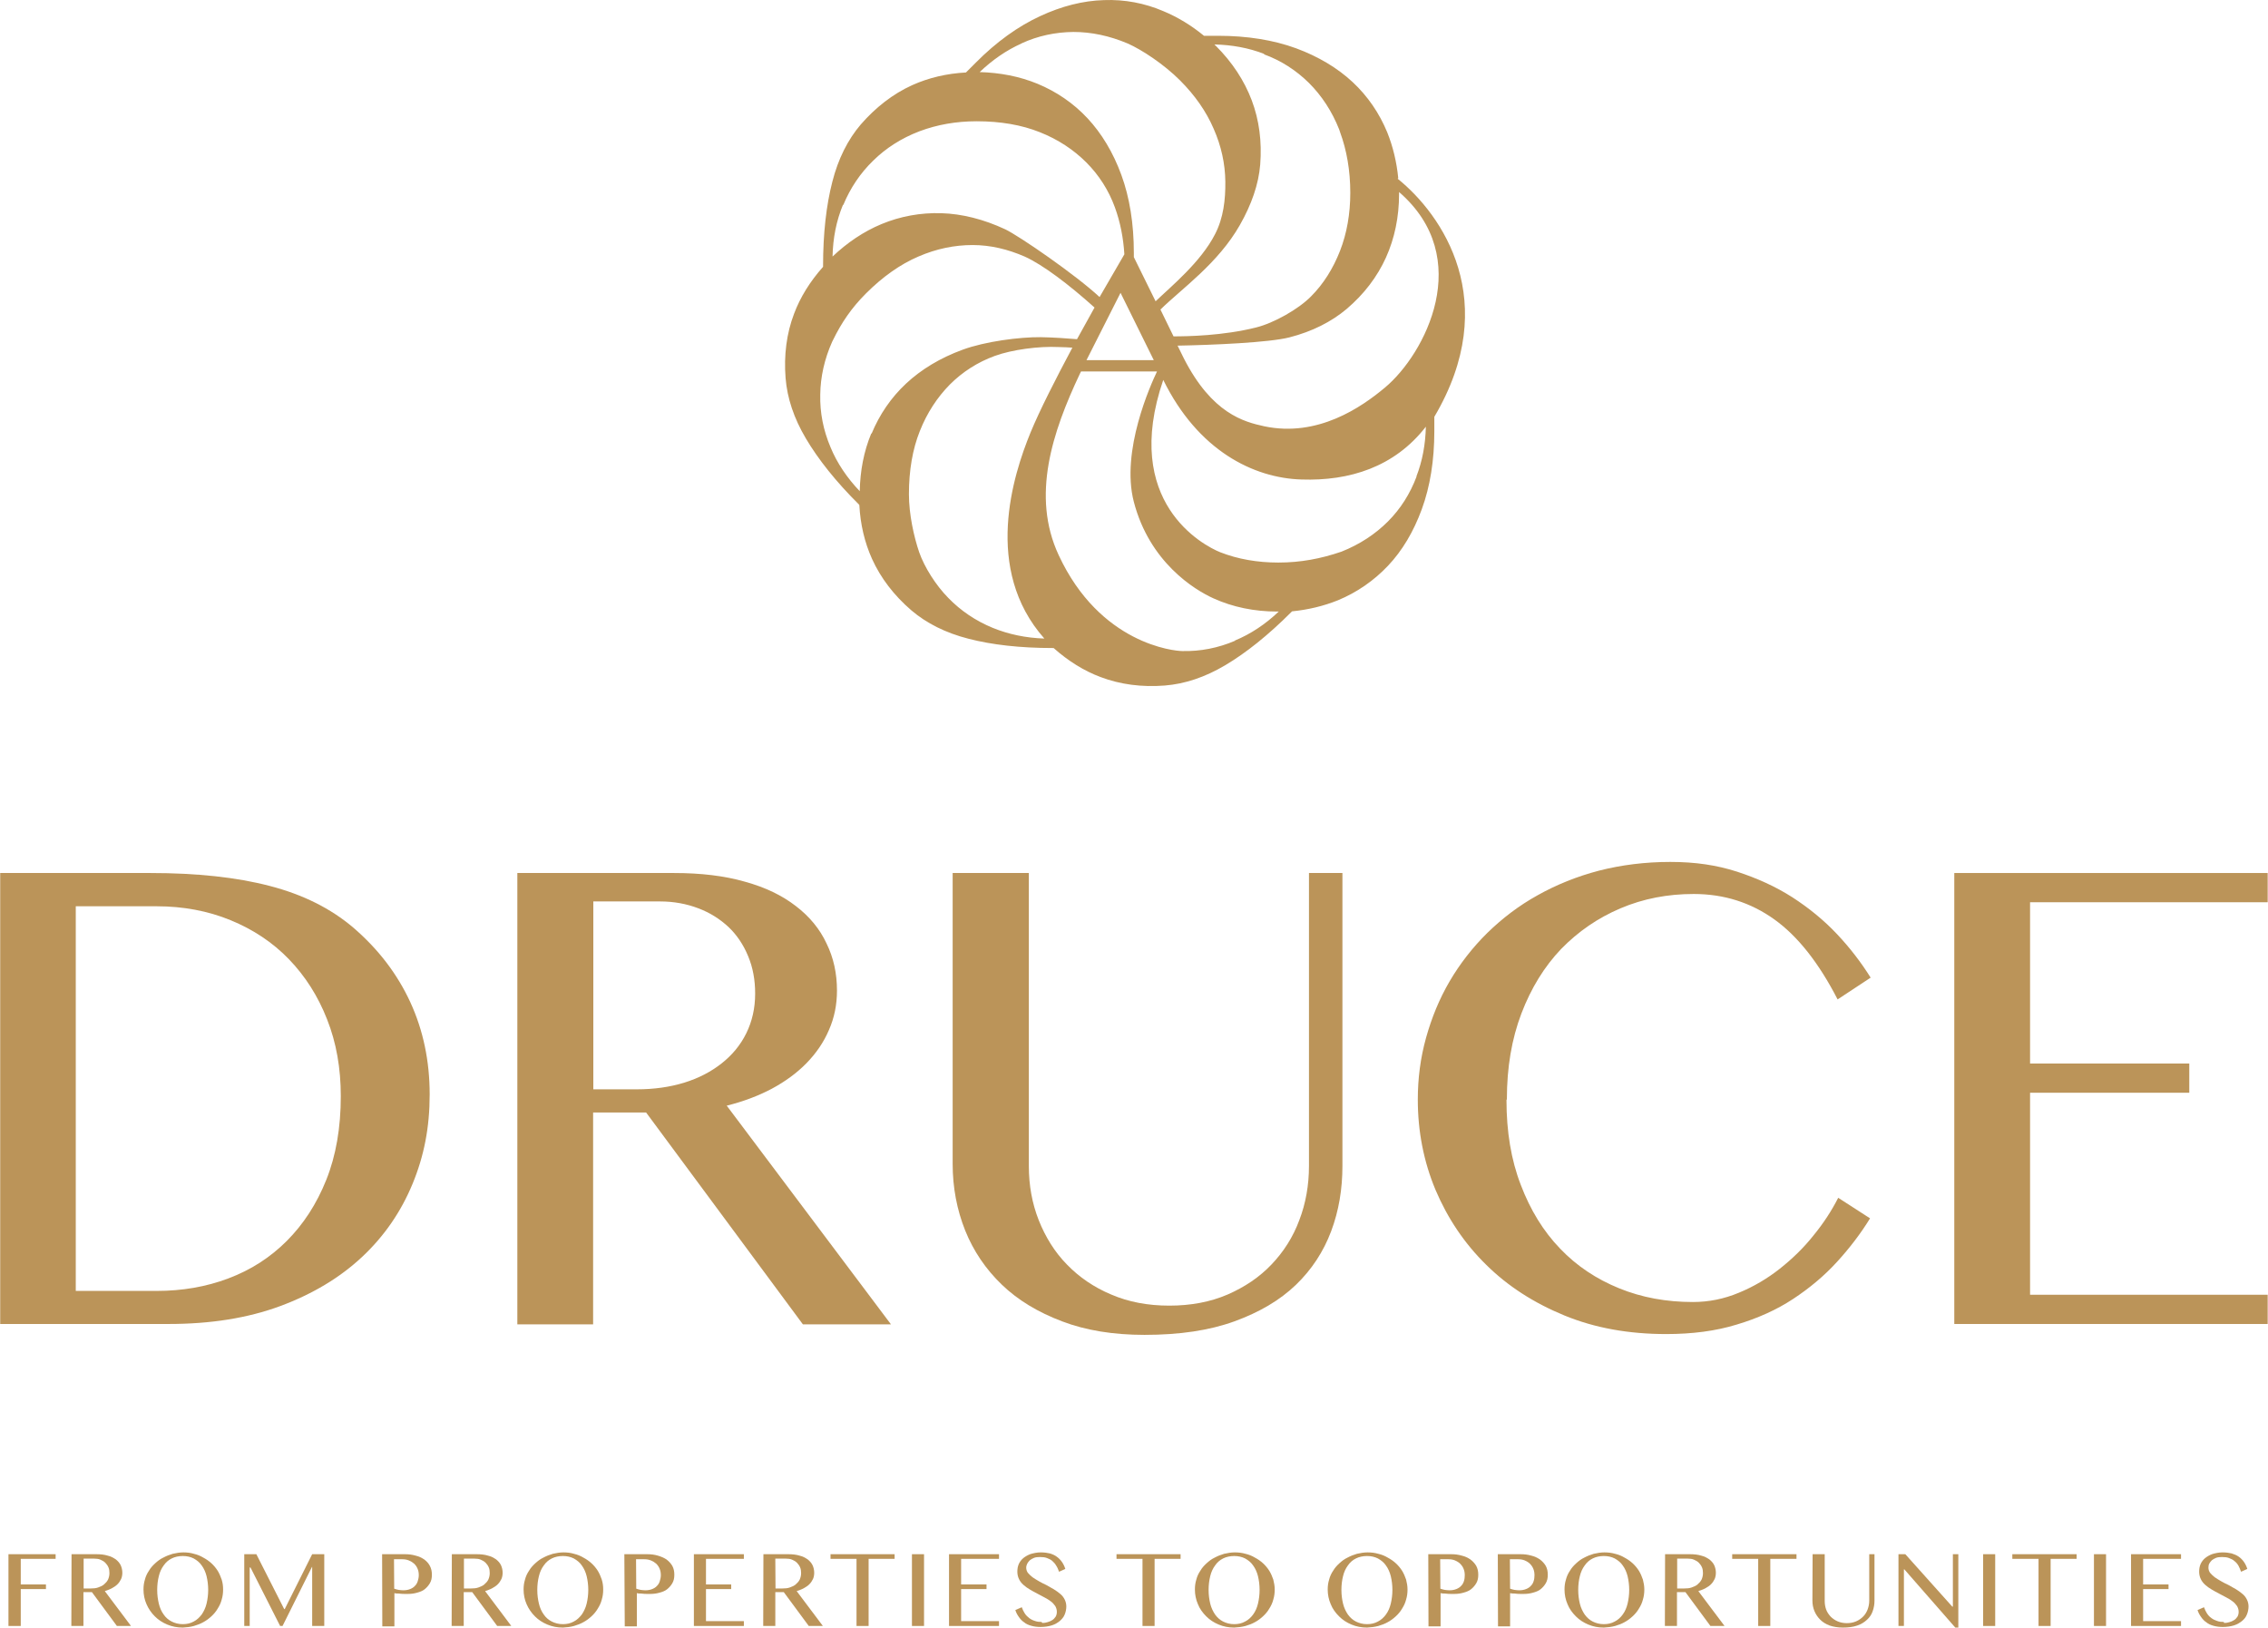 <svg width="3284" height="2356" viewBox="0 0 3284 2356" fill="none" xmlns="http://www.w3.org/2000/svg">
  <path d="M110.015 1868.66H226.742C263.511 1868.66 298.238 1862.82 330.629 1850.57C363.313 1838.31 391.327 1820.22 415.256 1796.29C439.185 1772.36 458.445 1742.89 472.453 1707.87C486.46 1672.85 493.464 1632.58 493.464 1586.76C493.464 1546.49 487.044 1509.43 473.62 1475.58C460.488 1442.02 442.104 1413.13 418.466 1388.62C394.829 1364.11 366.523 1345.43 333.839 1332.01C301.156 1318.58 265.262 1311.87 226.742 1311.87H109.723V1868.66H110.015ZM0 1263.72H217.696C284.814 1263.72 342.302 1269.85 390.452 1282.4C438.894 1294.95 478.873 1315.08 511.264 1342.51C548.033 1374.03 575.464 1410.21 594.141 1450.78C612.817 1491.34 622.155 1535.99 622.155 1584.14C622.155 1632.29 613.984 1673.43 597.351 1713.7C580.717 1753.97 556.496 1789.28 524.396 1819.34C492.296 1849.4 452.901 1873.04 405.918 1890.55C358.644 1908.05 304.949 1916.52 243.959 1916.52H0.292V1263.72H0Z" fill="#BB9459"/>
  <path d="M859.108 1576.84H922.432C946.945 1576.84 969.707 1573.63 990.718 1567.21C1011.44 1560.79 1029.53 1551.45 1045 1539.2C1060.17 1527.23 1072.13 1512.93 1080.6 1495.72C1089.06 1478.5 1093.44 1459.53 1093.44 1438.23C1093.44 1418.68 1090.23 1400.58 1083.22 1383.95C1076.51 1367.61 1066.88 1353.31 1054.92 1341.93C1042.37 1330.26 1028.07 1321.21 1011.14 1314.79C994.22 1308.37 975.835 1304.87 955.7 1304.87H859.108V1577.43V1576.84ZM749.385 1263.72H975.835C1014.94 1263.72 1049.08 1267.81 1078.55 1276.27C1108.32 1284.44 1132.83 1296.41 1152.38 1311.58C1172.23 1326.75 1187.11 1344.85 1196.74 1365.57C1206.95 1386.28 1211.92 1409.05 1211.92 1433.85C1211.92 1454.28 1208.12 1473.25 1200.24 1491.05C1192.66 1508.85 1181.57 1524.9 1167.56 1539.2C1153.55 1553.5 1136.63 1565.75 1117.07 1576.26C1097.52 1586.47 1075.93 1594.64 1052.29 1600.48L1290.12 1917.1H1162.6L935.564 1610.4H858.816V1917.1H749.093V1263.72H749.385Z" fill="#BB9459"/>
  <path d="M1380.01 1263.72H1489.73V1687.73C1489.73 1715.75 1494.4 1741.72 1504.03 1766.23C1513.66 1790.45 1527.08 1812.34 1544.88 1830.43C1562.68 1848.82 1583.99 1863.41 1609.08 1873.91C1634.18 1884.71 1662.19 1889.96 1693.13 1889.96C1724.06 1889.96 1752.37 1884.71 1777.46 1873.91C1802.27 1863.11 1823.57 1848.82 1841.08 1830.43C1858.59 1812.05 1872.3 1790.74 1881.35 1766.23C1890.69 1742.01 1895.36 1715.46 1895.36 1687.73V1263.72H1943.8V1687.73C1943.8 1721.29 1938.55 1752.81 1927.46 1782.28C1916.37 1811.76 1899.44 1837.73 1876.39 1859.9C1853.33 1882.08 1823.57 1899.59 1787.38 1912.72C1751.2 1925.86 1708.01 1932.28 1657.23 1932.28C1612.29 1932.28 1572.31 1925.86 1537.88 1912.72C1503.15 1899.59 1473.97 1882.08 1450.63 1859.61C1427.28 1837.14 1409.48 1810.88 1397.52 1781.11C1385.55 1751.06 1379.42 1718.96 1379.42 1684.81V1263.72H1380.01Z" fill="#BB9459"/>
  <path d="M2181.34 1592.31C2181.34 1638.13 2188.05 1678.98 2202.06 1715.17C2215.77 1751.35 2234.74 1782.29 2258.96 1807.38C2282.89 1832.48 2311.49 1851.45 2344.47 1864.87C2377.44 1878.3 2413.04 1884.72 2451.27 1884.72C2474.03 1884.72 2496.21 1880.34 2517.8 1871.29C2539.11 1862.54 2558.95 1850.86 2577.04 1836.57C2595.14 1822.27 2611.77 1806.22 2626.07 1788.12C2640.66 1770.32 2652.33 1752.23 2661.67 1733.85L2707.78 1763.61C2694.35 1785.5 2678.3 1806.51 2659.92 1826.64C2641.54 1846.78 2620.23 1864.58 2596.3 1880.34C2572.37 1896.1 2544.94 1908.35 2514.59 1917.4C2484.25 1926.74 2450.1 1931.11 2412.75 1931.11C2358.47 1931.11 2309.45 1922.36 2265.38 1904.27C2221.32 1886.17 2183.38 1861.95 2151.87 1830.73C2120.35 1799.8 2096.13 1763.61 2078.62 1722.46C2061.4 1681.32 2052.94 1637.55 2052.94 1591.73C2052.94 1561.09 2056.73 1531.62 2064.9 1502.14C2073.07 1472.96 2084.16 1445.82 2099.05 1420.43C2113.93 1395.05 2132.31 1371.41 2153.62 1350.4C2175.21 1329.39 2199.14 1311 2226.57 1295.83C2253.71 1280.65 2283.18 1268.69 2315.58 1260.23C2347.68 1252.05 2382.11 1247.68 2418.59 1247.68C2455.06 1247.68 2485.7 1252.35 2514.89 1261.68C2544.36 1271.31 2570.92 1283.28 2595.14 1298.75C2619.07 1314.21 2640.95 1332.01 2659.92 1352.15C2678.89 1372.28 2694.94 1393.29 2708.65 1415.18L2660.8 1446.7C2633.66 1393.88 2603.02 1355.07 2569.16 1330.85C2535.31 1306.62 2496.5 1294.08 2452.44 1294.08C2414.79 1294.08 2379.48 1300.79 2346.51 1314.8C2313.53 1328.8 2285.23 1348.35 2260.42 1373.74C2236.2 1399.13 2216.94 1430.36 2202.93 1467.12C2188.93 1503.89 2181.92 1545.04 2181.92 1591.15" fill="#BB9459"/>
  <path d="M2829.76 1263.72V1916.52H3283.54V1874.2H2939.48V1581.8H3170.02V1539.49H2939.48V1306.04H3283.54V1263.72H2829.76Z" fill="#BB9459"/>
  <path d="M2024.63 257.828C2022.3 234.482 2017.04 212.304 2008.58 191.293C1997.2 163.862 1980.57 139.35 1958.68 118.922C1936.79 98.495 1909.07 81.862 1876.68 69.897C1844 57.932 1806.06 51.804 1763.75 51.804H1743.32C1725.23 36.922 1705.67 24.957 1684.66 16.203C1657.52 4.53 1628.34 -1.015 1598.29 0.153C1568.23 1.028 1537 8.907 1505.78 23.498C1474.26 38.089 1442.75 60.559 1412.98 90.616L1398.68 104.915C1370.96 106.374 1344.7 112.502 1320.77 123.3C1293.04 135.848 1267.95 155.4 1246.35 180.204C1227.68 202.09 1213.67 229.813 1205.21 263.08C1196.45 296.931 1191.78 337.786 1191.78 385.06V386.227C1173.11 407.238 1158.81 430 1149.76 454.221C1138.96 482.527 1134.88 514.043 1137.51 547.31C1139.84 576.2 1149.47 605.382 1166.98 634.856C1184.78 664.913 1210.46 697.305 1243.73 730.28L1244.31 731.156C1245.77 758.878 1251.9 785.142 1262.69 809.071C1275.24 836.794 1294.5 861.89 1319.6 883.484C1341.49 902.161 1369.21 916.168 1402.48 924.631C1436.33 933.385 1477.18 938.054 1524.46 938.054H1525.62C1546.63 956.731 1569.4 971.03 1593.62 980.076C1622.21 990.873 1653.44 994.959 1686.71 992.332C1715.6 989.998 1744.78 980.368 1774.25 962.859C1804.31 945.058 1836.41 919.378 1869.68 886.111L1870.84 884.944C1894.19 882.609 1916.37 877.356 1937.38 868.894C1964.81 857.513 1989.32 840.587 2009.75 818.993C2030.47 797.106 2046.81 769.675 2058.77 736.992C2070.74 704.308 2076.87 666.372 2076.87 624.059V603.34C2175.5 436.42 2088.25 310.647 2023.76 258.703L2024.63 257.828ZM1830.28 78.651C1855.08 87.698 1876.68 101.705 1895.36 120.09C1913.74 138.474 1928.62 160.944 1939.13 187.499C1939.42 188.375 1940.59 191.877 1940.59 191.877C1949.93 217.265 1955.18 246.739 1955.18 279.13C1955.18 309.479 1950.22 337.786 1940.3 363.174C1930.37 388.562 1916.37 411.032 1898.27 429.124C1880.18 447.509 1844.58 467.644 1818.61 474.064C1771.04 486.029 1719.39 486.904 1699.25 486.904L1680.29 448.093C1711.51 417.452 1763.45 381.558 1795.26 325.821C1812.19 296.056 1822.4 266.874 1824.74 238.276C1827.36 205.009 1823.28 173.784 1812.48 145.186C1801.68 116.588 1784.17 90.032 1760.83 66.687C1760.24 66.103 1759.37 65.52 1758.49 64.353C1783.88 64.936 1808.1 69.313 1830.57 78.068L1830.28 78.651ZM1622.51 423.872L1670.66 521.339H1573.19L1622.51 423.872ZM1478.93 62.894C1502.86 51.804 1528.25 46.552 1554.22 46.26C1580.19 46.26 1606.46 51.804 1632.72 62.894C1653.44 71.94 1685.54 93.242 1708.59 116.296C1730.19 137.891 1746.53 161.236 1757.33 186.332C1768.41 211.429 1773.96 237.109 1774.25 262.788C1774.54 288.76 1771.62 315.316 1759.37 338.953C1738.65 379.516 1695.75 414.534 1673.28 436.128L1641.77 372.22V366.092C1641.77 323.778 1635.64 285.842 1623.67 253.158C1611.71 220.475 1595.07 193.044 1574.65 171.158C1554.22 149.271 1529.71 132.638 1502.28 121.257C1476.01 110.46 1448 105.207 1418.53 104.332C1436.91 86.822 1457.05 72.815 1479.22 62.894H1478.93ZM1220.97 296.931C1231.18 272.127 1245.77 250.532 1264.45 232.439C1282.83 214.347 1305.3 200.048 1330.4 190.418L1331.86 189.834C1356.95 180.496 1384.38 175.535 1414.15 175.535C1448.58 175.535 1479.22 180.788 1505.49 191.293C1532.04 201.799 1554.51 216.681 1572.9 235.066C1591.28 253.45 1605.29 275.337 1614.33 300.141C1622.21 321.736 1626.59 344.497 1628.05 368.135C1627.47 369.01 1612.58 394.69 1592.16 430C1558.01 398.192 1476.31 341.871 1455.59 331.949C1424.36 317.358 1392.85 309.479 1363.08 308.604C1333.02 307.728 1303.84 312.981 1276.41 324.362C1250.44 335.159 1226.8 351.209 1205.5 371.345C1206.08 344.497 1211.04 319.401 1220.67 296.348L1220.97 296.931ZM1261.53 627.56C1250.73 653.532 1245.48 681.547 1244.89 711.02C1226.51 691.76 1211.92 670.166 1202.58 647.404C1192.07 622.599 1187.11 597.211 1187.7 571.24C1187.99 545.56 1193.83 519.588 1204.91 494.783L1206.08 492.449C1218.63 466.769 1232.93 445.758 1253.94 424.747C1278.16 400.526 1303.84 382.434 1329.81 371.345C1356.08 359.964 1382.34 354.711 1408.31 354.711C1434.28 354.711 1459.38 360.839 1483.6 371.345C1510.16 383.309 1547.8 411.907 1584.86 445.174C1576.98 459.474 1568.23 475.232 1559.47 490.99C1545.47 489.822 1525.04 488.363 1506.95 488.072C1476.31 487.78 1426.7 494.2 1394.01 506.164C1361.33 518.129 1333.9 534.762 1312.01 555.19C1290.13 575.617 1273.49 600.129 1262.11 627.56H1261.53ZM1437.49 908.873C1412.69 898.659 1391.09 884.068 1373 865.392C1354.91 847.007 1338.57 821.036 1330.98 799.441C1323.39 777.263 1316.1 744.579 1316.1 715.397C1316.1 680.963 1321.35 650.322 1331.86 624.059C1342.36 597.503 1357.24 575.033 1375.34 556.649C1393.72 538.264 1415.61 524.257 1440.41 515.211C1465.22 506.164 1504.03 500.912 1532.92 502.371C1540.21 502.371 1547.22 502.954 1552.76 503.246C1529.12 547.602 1505.49 593.71 1492.06 626.393C1466.97 687.675 1423.19 823.954 1512.2 924.339C1485.35 923.463 1460.55 918.211 1437.49 908.873ZM1788.26 927.549C1763.75 938.054 1738.07 943.015 1712.09 942.431C1700.13 942.431 1592.74 932.218 1532.92 803.526C1492.94 717.732 1523.87 625.226 1563.56 541.182L1565.31 537.681H1675.32C1666.57 556.065 1622.51 652.657 1641.77 726.487C1664.53 813.74 1729.31 853.719 1757.33 866.267C1785.05 878.815 1816.27 885.235 1848.96 885.235H1851.58C1832.32 903.62 1810.73 917.919 1787.97 927.257H1788.26V927.549ZM2051.19 689.718C2041.85 714.522 2028.13 736.408 2009.75 754.793C1991.36 773.177 1968.89 788.06 1942.34 798.565C1912.57 808.779 1883.1 814.324 1851 814.324C1820.65 814.324 1792.34 809.363 1766.96 799.441C1742.15 789.519 1623.67 727.07 1684.37 549.937C1734.56 652.073 1814.81 692.052 1884.56 694.095C1953.72 696.429 2019.09 676.294 2064.61 617.639C2064.03 643.027 2059.65 667.248 2050.89 689.718H2051.19ZM2005.37 561.026C1971.23 589.624 1907.9 633.397 1830.57 617.055C1801.1 610.635 1754.99 598.67 1714.14 518.712L1705.09 500.328C1754.41 499.452 1837.58 495.951 1867.05 488.363C1900.02 479.901 1927.75 465.893 1949.93 447.217C1975.31 425.623 1994.28 400.526 2006.83 372.804C2019.38 345.081 2025.8 313.857 2025.8 281.173V277.963C2136.1 373.387 2063.44 512.584 2005.37 561.026Z" fill="#BB9459"/>
  <path d="M80.54 2249.77V2256.49H30.056V2293.55H66.533V2300.26H30.056V2353.66H12.255V2249.77H80.54Z" fill="#BB9459"/>
  <path d="M103.596 2249.77H139.489C145.617 2249.77 151.162 2250.36 155.831 2251.82C160.792 2252.98 164.294 2255.03 167.795 2257.36C170.714 2259.7 173.34 2262.61 174.799 2265.82C176.258 2269.03 177.134 2272.83 177.134 2276.62C177.134 2279.83 176.55 2283.04 175.383 2285.67C173.924 2288.59 172.464 2290.92 170.13 2293.26C167.795 2295.59 165.169 2297.34 161.959 2299.09C158.749 2300.84 155.247 2302.01 151.745 2303.18L189.682 2353.66H169.255L133.069 2304.64H120.813V2353.66H103.304L103.596 2249.77ZM121.105 2299.38H131.318C135.404 2299.38 138.906 2299.09 142.115 2297.92C145.325 2296.76 148.244 2295.59 150.578 2293.55C152.913 2291.5 154.955 2289.46 156.414 2286.54C157.582 2283.92 158.457 2280.71 158.457 2277.21C158.457 2274.29 158.165 2271.37 156.998 2268.74C155.831 2266.12 154.372 2264.07 152.329 2262.03C150.286 2259.99 147.952 2258.82 145.326 2257.65C142.699 2256.49 139.489 2256.19 136.571 2256.19H121.105V2299.38Z" fill="#BB9459"/>
  <path d="M264.682 2356C256.511 2356 249.215 2354.54 242.212 2351.62C235.208 2348.7 229.372 2344.91 224.119 2339.66C219.158 2334.7 215.073 2328.86 212.155 2322.15C209.236 2315.44 207.777 2308.43 207.777 2300.85C207.777 2295.89 208.361 2291.22 209.82 2286.55C210.987 2281.88 213.03 2277.5 215.656 2273.71C217.991 2269.62 221.201 2266.12 224.703 2262.91C228.205 2259.7 231.998 2256.78 236.375 2254.74C240.753 2252.4 245.13 2250.65 250.091 2249.19C255.052 2248.03 260.304 2247.15 265.557 2247.15C270.81 2247.15 276.063 2247.74 280.732 2249.19C285.693 2250.36 290.07 2252.11 294.447 2254.74C298.824 2257.07 302.618 2259.7 306.12 2262.91C309.622 2266.12 312.54 2269.62 315.166 2273.71C317.501 2277.5 319.544 2282.17 321.003 2286.55C322.462 2291.22 323.045 2295.89 323.045 2300.85C323.045 2305.81 322.462 2310.77 321.003 2315.44C319.835 2320.11 317.793 2324.48 315.166 2328.57C312.832 2332.65 309.622 2336.45 306.12 2339.66C302.618 2342.87 298.824 2345.79 294.447 2348.12C290.362 2350.46 285.693 2352.21 280.732 2353.67C275.479 2355.12 270.226 2355.71 264.682 2356ZM264.682 2351.04C270.518 2351.04 275.771 2349.87 280.44 2347.25C285.109 2344.91 288.611 2341.41 292.113 2337.03C295.031 2332.65 297.657 2327.4 299.116 2321.27C300.575 2315.15 301.451 2308.43 301.451 2301.43C301.451 2294.43 300.575 2287.71 299.116 2281.59C297.657 2275.75 295.323 2270.5 292.113 2266.12C289.194 2261.74 285.109 2258.53 280.44 2255.91C275.771 2253.57 270.518 2252.4 264.682 2252.4C258.845 2252.4 253.301 2253.57 248.632 2255.91C243.963 2258.24 240.169 2261.45 236.959 2266.12C233.749 2270.5 231.415 2275.46 229.955 2281.59C228.496 2287.42 227.621 2294.13 227.621 2301.43C227.621 2308.73 228.496 2315.15 229.955 2321.27C231.415 2327.4 233.749 2332.65 236.959 2337.03C239.877 2341.41 243.963 2344.91 248.632 2347.25C253.301 2349.58 258.554 2351.04 264.682 2351.04Z" fill="#BB9459"/>
  <path d="M353.387 2249.77H371.188L411.458 2329.15H412.334L452.021 2249.77H469.53V2353.66H452.021V2268.16H451.729L409.124 2353.66H405.622L362.725 2269.03H361.558V2353.66H353.679V2249.77H353.387Z" fill="#BB9459"/>
  <path d="M553.285 2249.77H586.261C591.805 2249.77 596.766 2250.36 601.727 2251.82C606.688 2252.98 610.773 2255.03 614.275 2257.36C617.777 2259.99 620.695 2263.2 622.446 2266.7C624.489 2270.49 625.364 2274.58 625.364 2279.54C625.364 2284.5 624.489 2288.29 622.446 2291.8C620.403 2295.3 617.777 2298.22 614.859 2300.55C611.941 2302.89 608.147 2304.34 603.77 2305.51C599.684 2306.68 595.599 2307.26 591.221 2307.26H585.677C583.634 2307.26 581.883 2307.26 579.841 2306.97C578.09 2306.68 576.339 2306.68 574.88 2306.68C573.421 2306.68 571.961 2306.39 571.086 2306.1V2354.25H553.577L553.285 2249.77ZM570.794 2299.68C572.837 2300.26 574.88 2301.13 577.214 2301.43C579.549 2301.72 581.883 2302.01 583.926 2302.01C587.72 2302.01 590.93 2301.43 593.848 2300.26C596.766 2299.09 599.101 2297.63 600.851 2295.59C602.894 2293.55 604.061 2291.5 604.937 2288.59C605.812 2285.96 606.396 2283.04 606.396 2280.12C606.396 2276.62 605.812 2273.41 604.645 2270.79C603.478 2267.87 601.727 2265.53 599.684 2263.49C597.35 2261.45 595.015 2259.99 592.097 2258.82C589.179 2257.65 586.26 2257.07 582.759 2257.07H570.502L570.794 2299.68Z" fill="#BB9459"/>
  <path d="M654.261 2249.77H690.154C696.282 2249.77 701.827 2250.36 706.496 2251.82C711.457 2252.98 714.959 2255.03 718.46 2257.36C721.379 2259.7 724.005 2262.61 725.464 2265.82C726.923 2269.03 727.799 2272.83 727.799 2276.62C727.799 2279.83 727.215 2283.04 726.048 2285.67C724.589 2288.59 723.129 2290.92 720.795 2293.26C718.46 2295.59 715.834 2297.34 712.624 2299.09C709.414 2300.84 705.912 2302.01 702.41 2303.18L740.347 2353.66H719.919L683.734 2304.64H671.478V2353.66H653.969L654.261 2249.77ZM671.77 2299.38H681.983C686.069 2299.38 689.57 2299.09 692.78 2297.92C695.99 2296.76 698.909 2295.59 701.243 2293.55C703.578 2291.5 705.62 2289.46 707.08 2286.54C708.247 2283.92 709.122 2280.71 709.122 2277.21C709.122 2274.29 708.83 2271.37 707.663 2268.74C706.496 2266.12 705.037 2264.07 702.994 2262.03C700.951 2259.99 698.617 2258.82 695.99 2257.65C693.364 2256.49 690.154 2256.19 687.236 2256.19H671.77V2299.38Z" fill="#BB9459"/>
  <path d="M815.046 2356C806.875 2356 799.58 2354.54 792.576 2351.62C785.572 2348.7 779.736 2344.91 774.483 2339.66C769.522 2334.7 765.437 2328.86 762.519 2322.15C759.601 2315.44 758.142 2308.43 758.142 2300.85C758.142 2295.89 758.725 2291.22 760.184 2286.55C761.352 2281.88 763.394 2277.5 766.021 2273.71C768.355 2269.62 771.565 2266.12 775.067 2262.91C778.569 2259.7 782.362 2256.78 786.74 2254.74C791.117 2252.4 795.494 2250.65 800.455 2249.19C805.416 2248.03 810.669 2247.15 815.921 2247.15C821.174 2247.15 826.427 2247.74 831.096 2249.19C836.057 2250.36 840.434 2252.11 844.811 2254.74C849.189 2257.07 852.982 2259.7 856.484 2262.91C859.986 2266.12 862.904 2269.62 865.53 2273.71C867.865 2277.5 869.908 2282.17 871.367 2286.55C872.826 2291.22 873.41 2295.89 873.41 2300.85C873.41 2305.81 872.826 2310.77 871.367 2315.44C870.199 2320.11 868.157 2324.48 865.53 2328.57C863.196 2332.65 859.986 2336.45 856.484 2339.66C852.982 2342.87 849.189 2345.79 844.811 2348.12C840.726 2350.46 836.057 2352.21 831.096 2353.67C825.843 2355.12 820.591 2355.71 815.046 2356ZM815.046 2351.04C820.882 2351.04 826.135 2349.87 830.804 2347.25C835.473 2344.91 838.975 2341.41 842.477 2337.03C845.395 2332.65 848.021 2327.4 849.48 2321.27C850.94 2315.15 851.815 2308.43 851.815 2301.43C851.815 2294.43 850.94 2287.71 849.48 2281.59C848.021 2275.75 845.687 2270.5 842.477 2266.12C839.559 2261.74 835.473 2258.53 830.804 2255.91C826.135 2253.57 820.882 2252.4 815.046 2252.4C809.21 2252.4 803.665 2253.57 798.996 2255.91C794.327 2258.24 790.533 2261.45 787.323 2266.12C784.113 2270.5 781.779 2275.46 780.32 2281.59C778.861 2287.42 777.985 2294.13 777.985 2301.43C777.985 2308.73 778.861 2315.15 780.32 2321.27C781.779 2327.4 784.113 2332.65 787.323 2337.03C790.242 2341.41 794.327 2344.91 798.996 2347.25C803.665 2349.58 808.918 2351.04 815.046 2351.04Z" fill="#BB9459"/>
  <path d="M904.051 2249.77H937.026C942.571 2249.77 947.532 2250.36 952.492 2251.82C957.453 2253.28 961.539 2255.03 965.041 2257.36C968.542 2259.99 971.461 2263.2 973.503 2266.7C975.546 2270.49 976.422 2274.58 976.422 2279.54C976.422 2284.5 975.546 2288.29 973.503 2291.8C971.461 2295.3 968.834 2298.22 965.916 2300.55C962.998 2302.89 959.204 2304.34 954.827 2305.51C950.742 2306.68 946.364 2307.26 942.279 2307.26H936.443C934.4 2307.26 932.649 2307.26 930.898 2306.97C929.147 2306.68 927.396 2306.68 925.937 2306.68C924.478 2306.68 923.019 2306.39 922.143 2306.1V2354.25H904.634L904.051 2249.77ZM921.268 2299.68C923.311 2300.26 925.353 2301.13 927.688 2301.43C930.022 2301.72 932.357 2302.01 934.4 2302.01C938.193 2302.01 941.403 2301.43 944.322 2300.26C947.24 2299.09 949.574 2297.63 951.325 2295.59C953.368 2293.55 954.535 2291.5 955.411 2288.59C956.286 2285.96 956.87 2283.04 956.87 2280.12C956.87 2276.62 956.286 2273.41 955.119 2270.79C953.952 2267.87 952.201 2265.53 950.158 2263.49C947.823 2261.45 945.489 2259.99 942.571 2258.82C939.653 2257.65 936.734 2257.07 933.233 2257.07H920.976L921.268 2299.68Z" fill="#BB9459"/>
  <path d="M1077.1 2249.77V2256.49H1022.24V2293.55H1058.72V2300.26H1022.24V2346.66H1077.1V2353.66H1004.73V2249.77H1077.1Z" fill="#BB9459"/>
  <path d="M1105.41 2249.77H1141.3C1147.43 2249.77 1152.97 2250.36 1157.64 2251.82C1162.6 2252.98 1166.11 2255.03 1169.61 2257.36C1172.53 2259.7 1175.15 2262.61 1176.61 2265.82C1178.07 2269.03 1178.95 2272.83 1178.95 2276.62C1178.95 2279.83 1178.36 2283.04 1177.2 2285.67C1175.74 2288.59 1174.28 2290.92 1171.94 2293.26C1169.61 2295.59 1166.98 2297.34 1163.77 2299.09C1160.56 2300.84 1157.06 2302.01 1153.56 2303.18L1191.49 2353.66H1171.07L1134.88 2304.64H1122.63V2353.66H1105.12L1105.41 2249.77ZM1122.92 2299.38H1132.84C1136.92 2299.38 1140.43 2299.09 1143.64 2297.92C1146.85 2296.76 1149.76 2295.59 1152.1 2293.55C1154.43 2291.5 1156.48 2289.46 1157.94 2286.54C1159.1 2283.92 1159.98 2280.71 1159.98 2277.21C1159.98 2274.29 1159.69 2271.37 1158.52 2268.74C1157.35 2266.12 1155.89 2264.07 1153.85 2262.03C1151.81 2259.99 1149.47 2258.82 1146.85 2257.65C1144.22 2256.49 1141.01 2256.19 1138.09 2256.19H1122.63L1122.92 2299.38Z" fill="#BB9459"/>
  <path d="M1295.38 2249.77V2256.49H1257.73V2353.66H1240.22V2256.49H1202.58V2249.77H1295.38Z" fill="#BB9459"/>
  <path d="M1337.98 2249.77H1320.47V2353.66H1337.98V2249.77Z" fill="#BB9459"/>
  <path d="M1446.54 2249.77V2256.49H1391.67V2293.55H1428.44V2300.26H1391.67V2346.66H1446.54V2353.66H1374.17V2249.77H1446.54Z" fill="#BB9459"/>
  <path d="M1509.28 2349.29C1511.9 2349.29 1514.24 2349 1516.86 2348.12C1519.2 2347.54 1521.82 2346.37 1523.58 2345.2C1525.62 2344.04 1527.08 2342.28 1528.54 2340.24C1529.7 2338.2 1530.29 2335.86 1530.29 2333.24C1530.29 2330.03 1529.41 2327.4 1527.95 2324.78C1526.2 2322.44 1524.16 2319.81 1521.53 2318.06C1518.91 2316.02 1515.7 2313.98 1512.19 2312.23C1508.69 2310.48 1505.19 2308.43 1501.69 2306.68C1498.19 2304.93 1494.69 2302.89 1491.18 2300.85C1487.68 2298.8 1484.76 2296.76 1481.85 2294.13C1479.22 2291.8 1476.88 2288.88 1475.43 2285.67C1473.97 2282.75 1473.09 2278.96 1473.09 2275.17C1473.09 2271.08 1473.67 2267.58 1475.13 2264.08C1476.59 2260.87 1478.93 2257.66 1481.85 2255.32C1484.76 2252.99 1488.27 2250.95 1492.35 2249.49C1496.44 2248.32 1501.4 2247.15 1506.94 2247.15C1511.9 2247.15 1516.28 2247.74 1520.07 2248.61C1523.87 2249.78 1527.37 2251.24 1530 2253.28C1532.91 2255.32 1535.54 2257.95 1537.58 2260.87C1539.63 2263.79 1541.38 2267.29 1542.54 2271.08L1533.5 2275.17C1532.33 2271.96 1531.16 2269.04 1529.41 2266.41C1527.95 2263.79 1525.91 2261.45 1523.87 2259.7C1521.82 2257.66 1518.91 2256.49 1515.99 2255.32C1513.07 2254.16 1509.57 2253.86 1505.77 2253.86C1502.56 2253.86 1499.65 2254.16 1497.31 2255.03C1494.98 2255.91 1492.64 2257.37 1491.18 2258.53C1489.72 2259.99 1488.27 2261.74 1487.39 2263.49C1486.51 2265.24 1485.93 2267.29 1485.93 2269.33C1485.93 2271.96 1486.81 2274.58 1488.27 2276.63C1490.02 2278.67 1492.35 2281 1494.98 2283.05C1497.9 2285.09 1500.81 2286.84 1504.32 2288.88C1507.82 2290.92 1511.32 2292.68 1515.11 2294.43C1518.91 2296.47 1522.41 2298.51 1525.91 2300.55C1529.41 2302.6 1532.33 2304.93 1535.25 2307.27C1538.17 2309.6 1540.21 2312.52 1541.67 2315.44C1543.13 2318.36 1544 2321.86 1544 2325.36C1544 2329.44 1543.13 2333.53 1541.67 2337.03C1540.21 2340.83 1537.58 2343.74 1534.66 2346.37C1531.45 2349 1527.66 2351.33 1522.99 2352.79C1518.32 2354.25 1512.78 2355.12 1506.65 2355.12C1501.69 2355.12 1497.31 2354.54 1493.23 2353.37C1489.14 2352.21 1485.64 2350.75 1483.01 2348.41C1479.8 2346.37 1477.47 2343.74 1475.43 2340.83C1473.09 2337.62 1471.34 2334.41 1470.17 2330.61L1479.51 2326.53C1480.68 2329.74 1482.14 2332.95 1483.89 2335.57C1485.64 2338.2 1487.97 2340.53 1490.31 2342.28C1492.64 2344.04 1495.56 2345.49 1498.48 2346.37C1501.69 2347.54 1504.61 2347.83 1508.11 2347.83L1509.28 2349.29Z" fill="#BB9459"/>
  <path d="M1709.46 2249.77V2256.49H1671.82V2353.66H1654.31V2256.49H1616.67V2249.77H1709.17H1709.46Z" fill="#BB9459"/>
  <path d="M1787.09 2356C1778.92 2356 1771.63 2354.54 1764.62 2351.62C1757.62 2348.7 1751.78 2344.91 1746.53 2339.66C1741.57 2334.7 1737.19 2328.86 1734.57 2322.15C1731.65 2315.44 1730.19 2308.43 1730.19 2300.85C1730.19 2295.89 1730.77 2291.22 1732.23 2286.55C1733.4 2281.88 1735.44 2277.5 1738.07 2273.71C1740.4 2269.62 1743.61 2266.12 1747.11 2262.91C1750.62 2259.7 1754.41 2256.78 1758.79 2254.74C1763.16 2252.4 1767.54 2250.65 1772.5 2249.19C1777.46 2248.03 1782.72 2247.15 1787.97 2247.15C1793.22 2247.15 1798.47 2247.74 1803.43 2249.19C1808.4 2250.36 1812.77 2252.11 1817.15 2254.74C1821.53 2257.07 1825.32 2259.7 1828.82 2262.91C1832.32 2266.12 1835.24 2269.62 1837.87 2273.71C1840.2 2277.5 1842.25 2282.17 1843.71 2286.55C1844.87 2291.22 1845.75 2295.89 1845.75 2300.85C1845.75 2305.81 1845.16 2310.77 1843.71 2315.44C1842.54 2320.11 1840.5 2324.48 1837.87 2328.57C1835.53 2332.65 1832.32 2336.45 1828.82 2339.66C1825.32 2342.87 1821.53 2345.79 1817.15 2348.12C1813.06 2350.46 1808.4 2352.21 1803.43 2353.67C1797.89 2355.12 1792.64 2355.71 1787.09 2356ZM1787.09 2351.04C1792.93 2351.04 1798.18 2349.87 1802.85 2347.25C1807.52 2344.91 1811.31 2341.41 1814.52 2337.03C1817.73 2332.65 1820.07 2327.4 1821.53 2321.27C1822.99 2315.15 1823.86 2308.43 1823.86 2301.43C1823.86 2294.43 1822.99 2287.71 1821.53 2281.59C1820.07 2275.75 1817.73 2270.5 1814.52 2266.12C1811.61 2261.74 1807.52 2258.53 1802.85 2255.91C1798.18 2253.57 1792.93 2252.4 1787.09 2252.4C1781.26 2252.4 1775.71 2253.57 1771.04 2255.91C1766.37 2258.24 1762.58 2261.45 1759.37 2266.12C1756.16 2270.5 1753.83 2275.46 1752.37 2281.59C1750.91 2287.42 1750.03 2294.13 1750.03 2301.43C1750.03 2308.73 1750.91 2315.15 1752.37 2321.27C1753.83 2327.4 1756.45 2332.65 1759.37 2337.03C1762.58 2341.41 1766.37 2344.91 1771.04 2347.25C1775.71 2349.58 1780.96 2351.04 1787.09 2351.04Z" fill="#BB9459"/>
  <path d="M1979.4 2356C1971.22 2356 1963.93 2354.54 1956.93 2351.62C1949.92 2348.7 1944.09 2344.91 1938.83 2339.66C1933.87 2334.7 1929.49 2328.86 1926.87 2322.15C1923.95 2315.44 1922.49 2308.43 1922.49 2300.85C1922.49 2295.89 1923.07 2291.22 1924.53 2286.55C1925.7 2281.88 1927.74 2277.5 1930.37 2273.71C1932.7 2269.62 1935.91 2266.12 1939.42 2262.91C1942.92 2259.7 1946.71 2256.78 1951.09 2254.74C1955.47 2252.4 1959.84 2250.65 1964.8 2249.19C1969.77 2248.03 1975.02 2247.15 1980.27 2247.15C1985.52 2247.15 1990.78 2247.74 1995.74 2249.19C2000.7 2250.36 2005.08 2252.11 2009.45 2254.74C2013.83 2257.07 2017.62 2259.7 2021.13 2262.91C2024.63 2266.12 2027.55 2269.62 2030.17 2273.71C2032.51 2277.5 2034.55 2282.17 2036.01 2286.55C2037.18 2291.22 2038.05 2295.89 2038.05 2300.85C2038.05 2305.81 2037.47 2310.77 2036.01 2315.44C2034.84 2320.11 2032.8 2324.48 2030.17 2328.57C2027.84 2332.65 2024.63 2336.45 2021.13 2339.66C2017.62 2342.87 2013.83 2345.79 2009.45 2348.12C2005.37 2350.46 2000.7 2352.21 1995.74 2353.67C1990.19 2355.12 1984.94 2355.71 1979.4 2356ZM1979.4 2351.04C1985.23 2351.04 1990.48 2349.87 1995.15 2347.25C1999.82 2344.91 2003.62 2341.41 2006.83 2337.03C2010.04 2332.65 2012.37 2327.4 2013.83 2321.27C2015.29 2315.15 2016.16 2308.43 2016.16 2301.43C2016.16 2294.43 2015.29 2287.71 2013.83 2281.59C2012.37 2275.75 2010.04 2270.5 2006.83 2266.12C2003.91 2261.74 1999.82 2258.53 1995.15 2255.91C1990.48 2253.57 1985.23 2252.4 1979.4 2252.4C1973.56 2252.4 1968.01 2253.57 1963.35 2255.91C1958.68 2258.24 1954.88 2261.45 1951.67 2266.12C1948.46 2270.5 1946.13 2275.46 1944.67 2281.59C1943.21 2287.42 1942.33 2294.13 1942.33 2301.43C1942.33 2308.73 1943.21 2315.15 1944.67 2321.27C1946.13 2327.4 1948.75 2332.65 1951.67 2337.03C1954.88 2341.41 1958.68 2344.91 1963.35 2347.25C1968.01 2349.58 1973.27 2351.04 1979.4 2351.04Z" fill="#BB9459"/>
  <path d="M2068.11 2249.77H2101.09C2106.63 2249.77 2111.59 2250.36 2116.56 2251.82C2121.52 2252.98 2125.6 2255.03 2129.1 2257.36C2132.61 2259.99 2135.52 2263.2 2137.57 2266.7C2139.61 2270.49 2140.49 2274.58 2140.49 2279.54C2140.49 2284.5 2139.61 2288.29 2137.57 2291.8C2135.52 2295.3 2132.9 2298.22 2129.98 2300.55C2127.06 2302.89 2123.27 2304.34 2118.89 2305.51C2114.81 2306.68 2110.72 2307.26 2106.34 2307.26H2100.8C2098.76 2307.26 2097 2307.26 2094.96 2306.97C2093.21 2306.68 2091.46 2306.68 2090 2306.68C2088.54 2306.68 2087.08 2306.39 2085.92 2306.1V2354.25H2068.41L2068.11 2249.77ZM2085.62 2299.68C2087.67 2300.26 2089.71 2301.13 2092.04 2301.43C2094.38 2301.72 2096.71 2302.01 2098.76 2302.01C2102.55 2302.01 2105.76 2301.43 2108.68 2300.26C2111.6 2299.09 2113.93 2297.63 2115.68 2295.59C2117.72 2293.55 2118.89 2291.5 2119.77 2288.59C2120.64 2285.96 2120.93 2283.04 2120.93 2280.12C2120.93 2276.62 2120.35 2273.41 2119.18 2270.79C2118.02 2267.87 2116.26 2265.53 2114.22 2263.49C2112.18 2261.45 2109.55 2259.99 2106.93 2258.82C2104.01 2257.65 2101.09 2257.07 2097.59 2257.07H2085.33L2085.62 2299.68Z" fill="#BB9459"/>
  <path d="M2168.78 2249.77H2201.76C2207.3 2249.77 2212.26 2250.36 2217.23 2251.82C2222.19 2252.98 2226.27 2255.03 2229.77 2257.36C2233.28 2259.99 2236.19 2263.2 2238.24 2266.7C2240.28 2270.49 2241.15 2274.58 2241.15 2279.54C2241.15 2284.5 2240.28 2288.29 2238.24 2291.8C2236.19 2295.3 2233.57 2298.22 2230.65 2300.55C2227.73 2302.89 2223.94 2304.34 2219.56 2305.51C2215.47 2306.68 2211.39 2307.26 2207.01 2307.26H2201.47C2199.42 2307.26 2197.67 2307.26 2195.63 2306.97C2193.88 2306.68 2192.13 2306.68 2190.67 2306.68C2189.21 2306.68 2187.75 2306.39 2186.58 2306.1V2354.25H2169.08L2168.78 2249.77ZM2186.58 2299.68C2188.63 2300.26 2190.67 2301.13 2193 2301.43C2195.34 2301.72 2197.67 2302.01 2199.72 2302.01C2203.51 2302.01 2206.72 2301.43 2209.64 2300.26C2212.56 2299.09 2214.89 2297.63 2216.64 2295.59C2218.68 2293.55 2219.85 2291.5 2220.73 2288.59C2221.6 2285.96 2221.89 2283.04 2221.89 2280.12C2221.89 2276.62 2221.31 2273.41 2220.14 2270.79C2218.98 2267.87 2217.23 2265.53 2215.18 2263.49C2213.14 2261.45 2210.51 2259.99 2207.89 2258.82C2204.97 2257.65 2202.05 2257.07 2198.55 2257.07H2186.29L2186.58 2299.68Z" fill="#BB9459"/>
  <path d="M2322.28 2356C2314.11 2356 2306.81 2354.54 2299.81 2351.62C2292.81 2348.7 2286.97 2344.91 2281.72 2339.66C2276.76 2334.7 2272.38 2328.86 2269.75 2322.15C2266.83 2315.44 2265.38 2308.43 2265.38 2300.85C2265.38 2295.89 2265.96 2291.22 2267.42 2286.55C2268.59 2281.88 2270.63 2277.5 2273.25 2273.71C2275.59 2269.62 2278.8 2266.12 2282.3 2262.91C2285.8 2259.7 2289.6 2256.78 2293.97 2254.74C2298.35 2252.4 2302.73 2250.65 2307.69 2249.19C2312.65 2248.03 2317.9 2247.15 2323.16 2247.15C2328.41 2247.15 2333.66 2247.74 2338.62 2249.19C2343.58 2250.36 2347.96 2252.11 2352.34 2254.74C2356.71 2257.07 2360.51 2259.7 2364.01 2262.91C2367.51 2266.12 2370.43 2269.62 2373.06 2273.71C2375.39 2277.5 2377.43 2282.17 2378.89 2286.55C2380.06 2291.22 2380.94 2295.89 2380.94 2300.85C2380.94 2305.81 2380.35 2310.77 2378.89 2315.44C2377.73 2320.11 2375.68 2324.48 2373.06 2328.57C2370.72 2332.65 2367.51 2336.45 2364.01 2339.66C2360.51 2342.87 2356.71 2345.79 2352.34 2348.12C2348.25 2350.46 2343.58 2352.21 2338.62 2353.67C2333.08 2355.12 2327.82 2355.71 2322.28 2356ZM2322.28 2351.04C2328.12 2351.04 2333.37 2349.87 2338.04 2347.25C2342.71 2344.91 2346.5 2341.41 2349.71 2337.03C2352.92 2332.65 2355.26 2327.4 2356.71 2321.27C2358.17 2315.15 2359.05 2308.43 2359.05 2301.43C2359.05 2294.43 2358.17 2287.71 2356.71 2281.59C2355.26 2275.75 2352.92 2270.5 2349.71 2266.12C2346.79 2261.74 2342.71 2258.53 2338.04 2255.91C2333.37 2253.57 2328.12 2252.4 2322.28 2252.4C2316.44 2252.4 2310.9 2253.57 2306.23 2255.91C2301.56 2258.24 2297.77 2261.45 2294.56 2266.12C2291.35 2270.5 2289.01 2275.46 2287.55 2281.59C2286.09 2287.42 2285.22 2294.13 2285.22 2301.43C2285.22 2308.73 2286.09 2315.15 2287.55 2321.27C2289.01 2327.4 2291.64 2332.65 2294.56 2337.03C2297.77 2341.41 2301.56 2344.91 2306.23 2347.25C2310.9 2349.58 2316.15 2351.04 2322.28 2351.04Z" fill="#BB9459"/>
  <path d="M2410.99 2249.77H2446.89C2453.01 2249.77 2458.56 2250.36 2463.23 2251.82C2468.19 2252.98 2471.69 2255.03 2475.19 2257.36C2478.11 2259.7 2480.74 2262.61 2482.2 2265.82C2483.65 2269.03 2484.53 2272.83 2484.53 2276.62C2484.53 2279.83 2483.95 2283.04 2482.78 2285.67C2481.32 2288.59 2479.86 2290.92 2477.53 2293.26C2475.19 2295.59 2472.57 2297.34 2469.36 2299.09C2466.15 2300.84 2462.64 2302.01 2459.14 2303.18L2497.08 2353.66H2476.65L2440.47 2304.64H2428.21V2353.66H2410.7L2410.99 2249.77ZM2428.5 2299.38H2438.71C2442.8 2299.38 2446.3 2299.09 2449.51 2297.92C2452.72 2296.76 2455.64 2295.59 2457.97 2293.55C2460.31 2291.5 2462.35 2289.46 2463.81 2286.54C2464.98 2283.92 2465.85 2280.71 2465.85 2277.21C2465.85 2274.29 2465.56 2271.37 2464.39 2268.74C2463.23 2266.12 2461.77 2264.07 2459.73 2262.03C2457.68 2259.99 2455.35 2258.82 2452.72 2257.65C2450.1 2256.49 2446.89 2256.19 2443.97 2256.19H2428.5V2299.38Z" fill="#BB9459"/>
  <path d="M2601.27 2249.77V2256.49H2563.33V2353.66H2545.82V2256.49H2508.18V2249.77H2600.98H2601.27Z" fill="#BB9459"/>
  <path d="M2624.61 2249.77H2642.12V2317.18C2642.12 2321.56 2642.71 2325.65 2644.16 2329.73C2645.62 2333.82 2647.96 2337.03 2650.58 2339.95C2653.5 2342.86 2656.71 2345.2 2660.8 2346.95C2664.88 2348.7 2669.26 2349.58 2674.22 2349.58C2679.18 2349.58 2683.56 2348.7 2687.65 2346.95C2691.73 2345.2 2694.94 2342.86 2697.86 2339.95C2700.78 2337.03 2702.82 2333.53 2704.28 2329.73C2705.74 2325.65 2706.61 2321.56 2706.61 2317.18V2249.77H2714.2V2317.18C2714.2 2322.44 2713.33 2327.4 2711.57 2332.36C2709.82 2337.32 2707.2 2341.11 2703.4 2344.62C2699.61 2348.12 2695.23 2351.04 2689.1 2353.08C2683.27 2355.12 2676.26 2356 2668.39 2356C2661.09 2356 2654.67 2354.83 2649.42 2353.08C2643.87 2351.04 2639.2 2348.12 2635.7 2344.62C2632.2 2341.11 2629.28 2337.03 2627.24 2332.07C2625.2 2327.11 2624.32 2322.15 2624.32 2316.6L2624.61 2249.77Z" fill="#BB9459"/>
  <path d="M2748.93 2249.77H2758.85L2826.84 2325.65H2827.72V2249.77H2835.6V2356H2831.22L2757.39 2271.66H2756.81V2353.66H2748.93V2249.77Z" fill="#BB9459"/>
  <path d="M2888.99 2249.77H2871.48V2353.66H2888.99V2249.77Z" fill="#BB9459"/>
  <path d="M3006.89 2249.77V2256.49H2969.25V2353.66H2951.74V2256.49H2913.8V2249.77H3006.6H3006.89Z" fill="#BB9459"/>
  <path d="M3049.49 2249.77H3031.98V2353.66H3049.49V2249.77Z" fill="#BB9459"/>
  <path d="M3158.06 2249.77V2256.49H3103.19V2293.55H3139.96V2300.26H3103.19V2346.66H3158.06V2353.66H3085.69V2249.77H3158.06Z" fill="#BB9459"/>
  <path d="M3220.5 2349.29C3223.12 2349.29 3225.46 2349 3228.09 2348.12C3230.42 2347.54 3233.05 2346.37 3234.8 2345.2C3236.84 2344.04 3238.3 2342.28 3239.76 2340.24C3240.93 2338.2 3241.51 2335.86 3241.51 2333.24C3241.51 2330.03 3240.63 2327.4 3239.17 2324.78C3237.42 2322.44 3235.38 2319.81 3232.75 2318.06C3230.13 2316.02 3226.92 2313.98 3223.42 2312.23C3219.91 2310.48 3216.41 2308.43 3212.91 2306.68C3209.41 2304.93 3205.91 2302.89 3202.41 2300.85C3198.9 2298.8 3195.99 2296.76 3193.07 2294.13C3190.44 2291.8 3188.11 2288.88 3186.65 2285.67C3185.19 2282.75 3184.31 2278.96 3184.31 2275.17C3184.31 2271.08 3184.9 2267.58 3186.36 2264.08C3187.81 2260.87 3190.15 2257.66 3193.07 2255.32C3195.99 2252.99 3199.49 2250.95 3203.57 2249.49C3207.66 2248.32 3212.62 2247.15 3218.16 2247.15C3223.12 2247.15 3227.5 2247.74 3231.3 2248.61C3235.09 2249.78 3238.59 2251.24 3241.51 2253.28C3244.43 2255.32 3247.05 2257.95 3249.1 2260.87C3251.14 2263.79 3252.89 2267.29 3254.06 2271.08L3245.01 2275.17C3243.84 2271.96 3242.68 2269.04 3241.22 2266.41C3239.76 2263.79 3237.72 2261.45 3235.38 2259.7C3233.34 2257.66 3230.42 2256.49 3227.5 2255.32C3224.58 2254.16 3221.08 2253.86 3217.29 2253.86C3214.08 2253.86 3211.16 2254.16 3208.83 2255.03C3206.49 2255.91 3204.16 2257.37 3202.7 2258.53C3201.24 2259.99 3199.78 2261.74 3198.9 2263.49C3198.03 2265.24 3197.74 2267.29 3197.74 2269.33C3197.74 2271.96 3198.61 2274.58 3200.07 2276.63C3201.82 2278.67 3204.16 2281 3206.78 2283.05C3209.7 2285.09 3212.62 2286.84 3216.12 2288.88C3219.62 2290.92 3223.12 2292.68 3226.92 2294.43C3230.71 2296.47 3234.21 2298.51 3237.72 2300.55C3241.22 2302.6 3244.14 2304.93 3247.05 2307.27C3249.97 2309.6 3252.01 2312.52 3253.47 2315.44C3254.93 2318.36 3255.81 2321.86 3255.81 2325.36C3255.81 2329.44 3254.93 2333.53 3253.47 2337.03C3252.01 2340.83 3249.68 2343.74 3246.47 2346.37C3243.26 2349 3239.47 2351.33 3234.8 2352.79C3230.13 2354.25 3224.58 2355.12 3218.46 2355.12C3213.49 2355.12 3209.12 2354.54 3205.03 2353.37C3200.95 2352.21 3197.44 2350.75 3194.82 2348.41C3191.61 2346.37 3189.27 2343.74 3187.23 2340.83C3184.9 2337.62 3183.15 2334.41 3181.98 2330.61L3191.32 2326.53C3192.48 2329.74 3193.94 2332.95 3195.69 2335.57C3197.44 2338.2 3199.49 2340.53 3202.11 2342.28C3204.45 2344.04 3207.37 2345.49 3210.28 2346.37C3213.49 2347.54 3216.41 2347.83 3219.91 2347.83L3220.5 2349.29Z" fill="#BB9459"/>
  </svg>
  